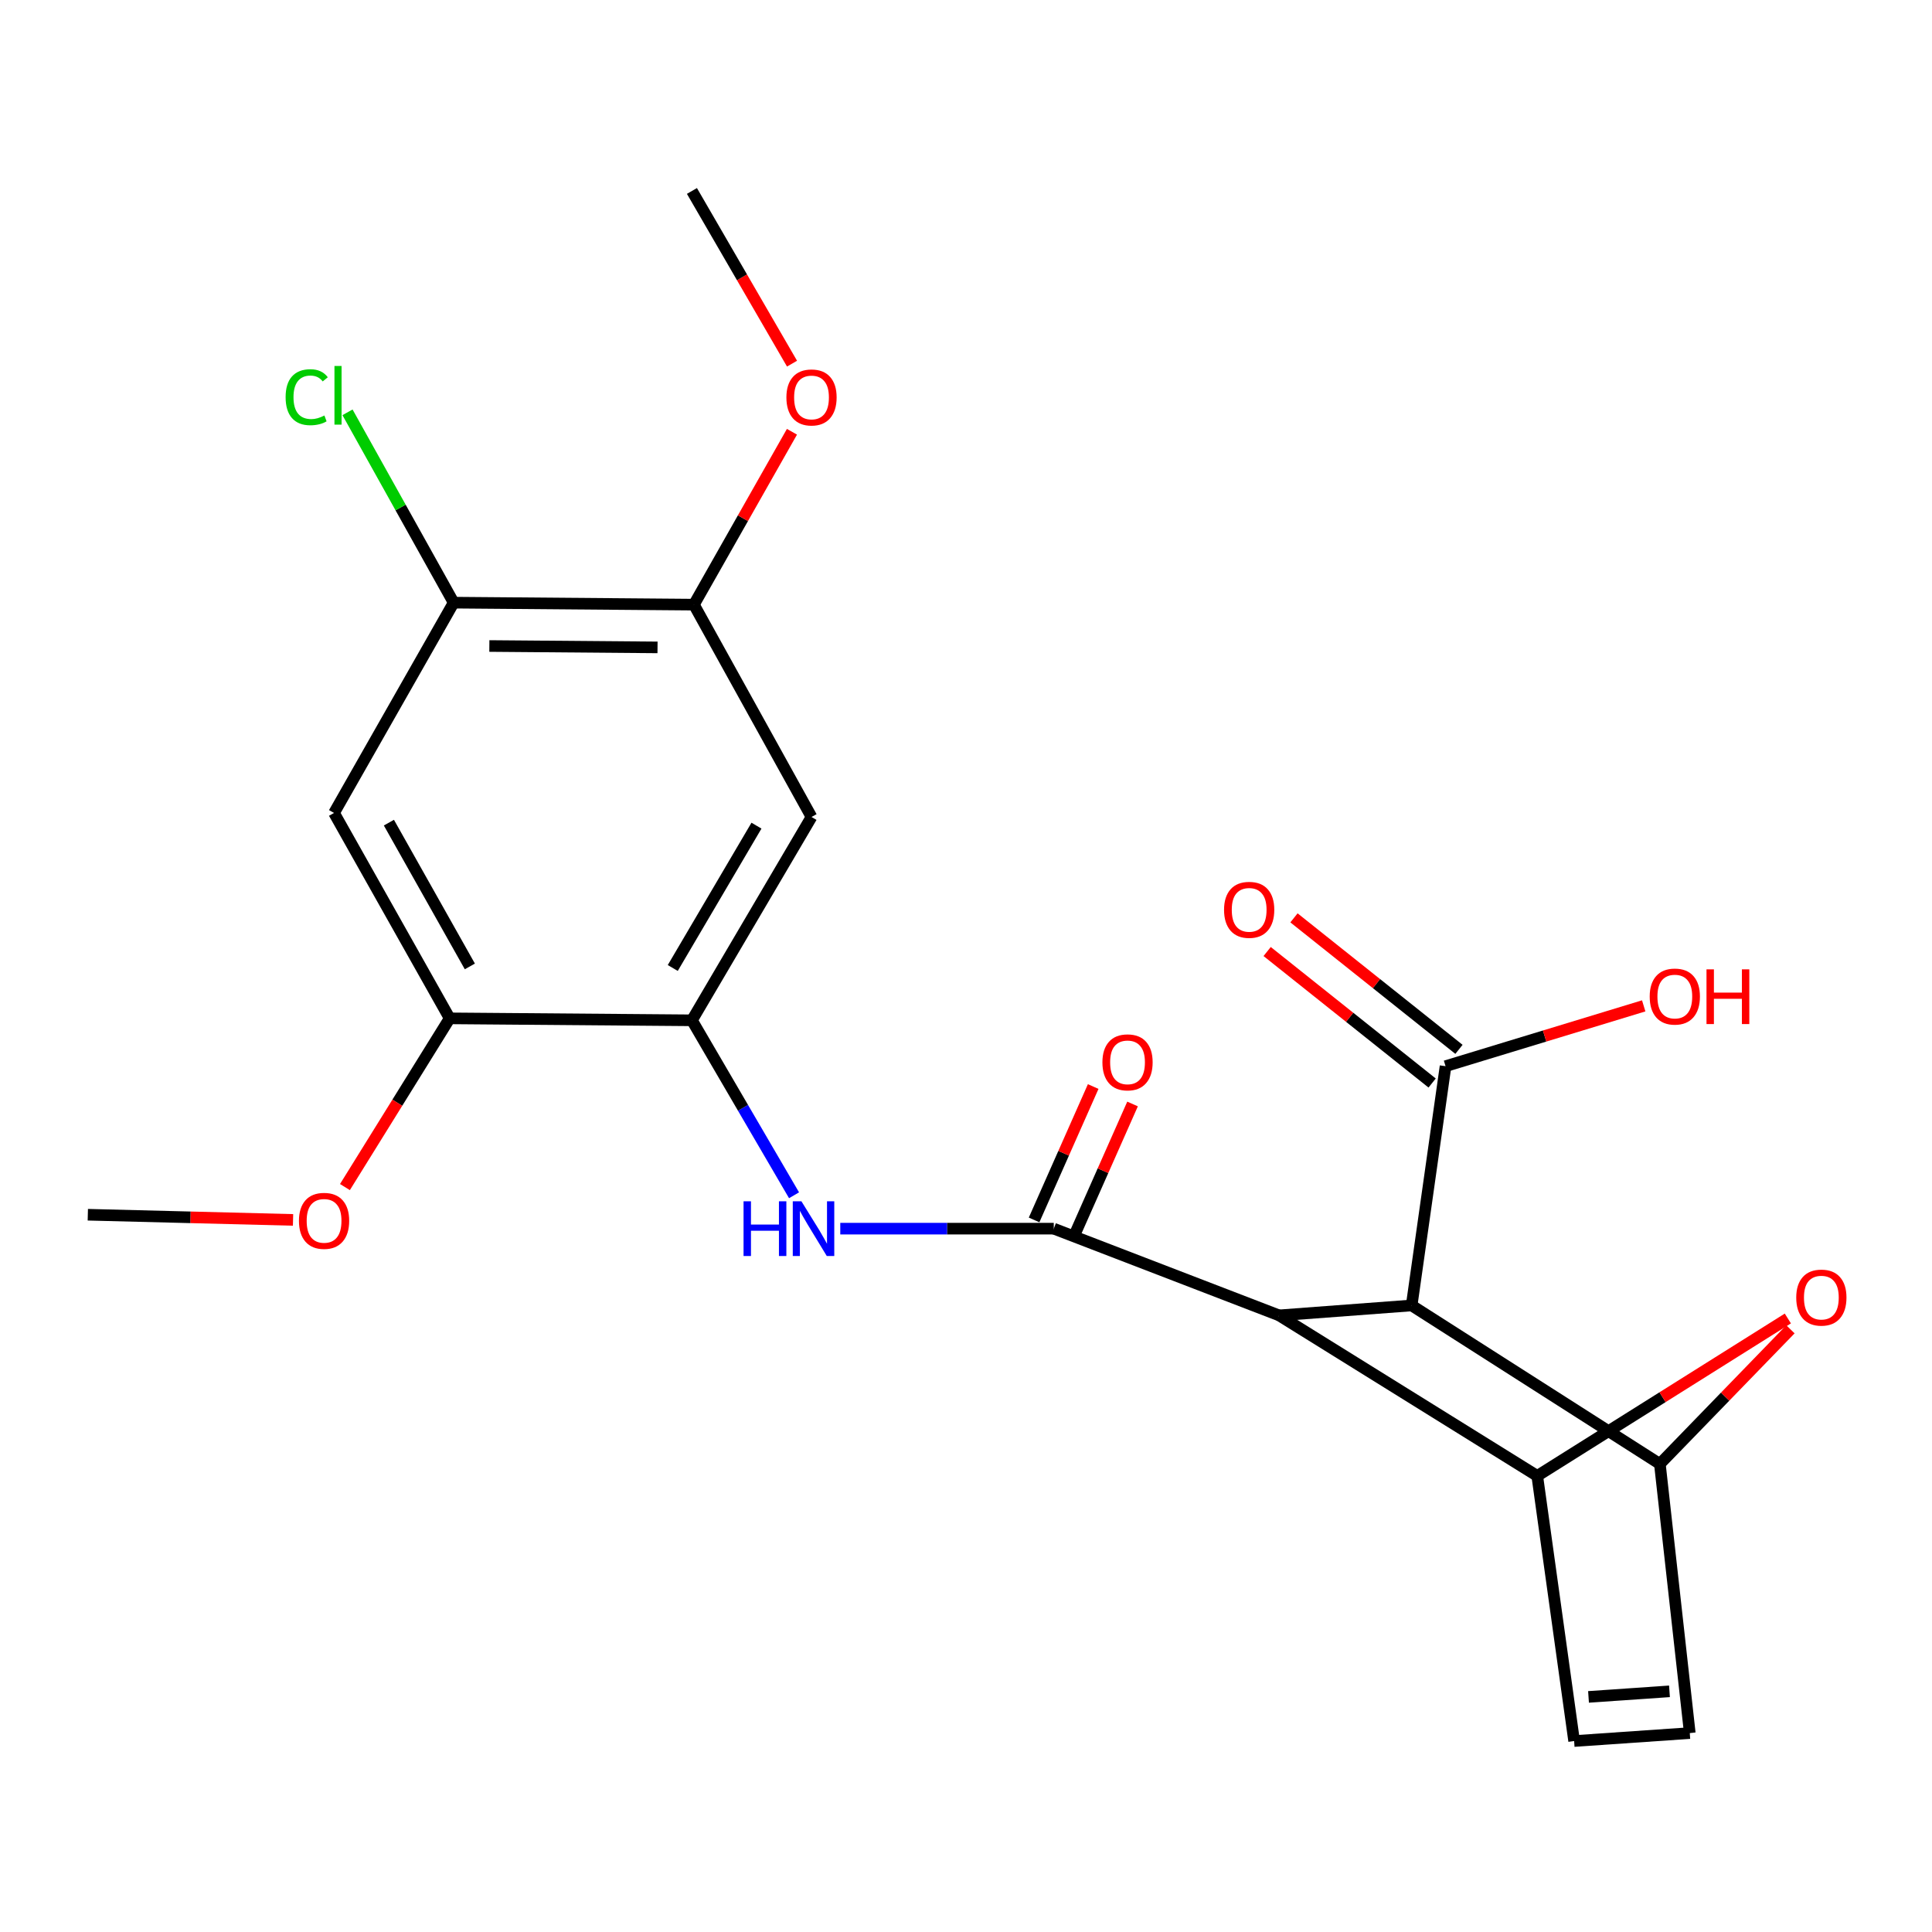 <?xml version='1.0' encoding='iso-8859-1'?>
<svg version='1.1' baseProfile='full'
              xmlns='http://www.w3.org/2000/svg'
                      xmlns:rdkit='http://www.rdkit.org/xml'
                      xmlns:xlink='http://www.w3.org/1999/xlink'
                  xml:space='preserve'
width='1000px' height='1000px' viewBox='0 0 1000 1000'>
<!-- END OF HEADER -->
<rect style='opacity:1.0;fill:#FFFFFF;stroke:none' width='1000' height='1000' x='0' y='0'> </rect>
<path class='bond-0' d='M 662.042,680.836 L 545.429,635.949' style='fill:none;fill-rule:evenodd;stroke:#000000;stroke-width:6px;stroke-linecap:butt;stroke-linejoin:miter;stroke-opacity:1' />
<path class='bond-1' d='M 662.042,680.836 L 730.672,675.699' style='fill:none;fill-rule:evenodd;stroke:#000000;stroke-width:6px;stroke-linecap:butt;stroke-linejoin:miter;stroke-opacity:1' />
<path class='bond-2' d='M 662.042,680.836 L 795.676,763.926' style='fill:none;fill-rule:evenodd;stroke:#000000;stroke-width:6px;stroke-linecap:butt;stroke-linejoin:miter;stroke-opacity:1' />
<path class='bond-5' d='M 545.429,635.949 L 490.178,635.949' style='fill:none;fill-rule:evenodd;stroke:#000000;stroke-width:6px;stroke-linecap:butt;stroke-linejoin:miter;stroke-opacity:1' />
<path class='bond-5' d='M 490.178,635.949 L 434.928,635.949' style='fill:none;fill-rule:evenodd;stroke:#0000FF;stroke-width:6px;stroke-linecap:butt;stroke-linejoin:miter;stroke-opacity:1' />
<path class='bond-15' d='M 555.615,640.463 L 570.912,605.941' style='fill:none;fill-rule:evenodd;stroke:#000000;stroke-width:6px;stroke-linecap:butt;stroke-linejoin:miter;stroke-opacity:1' />
<path class='bond-15' d='M 570.912,605.941 L 586.208,571.419' style='fill:none;fill-rule:evenodd;stroke:#FF0000;stroke-width:6px;stroke-linecap:butt;stroke-linejoin:miter;stroke-opacity:1' />
<path class='bond-15' d='M 535.243,631.436 L 550.539,596.914' style='fill:none;fill-rule:evenodd;stroke:#000000;stroke-width:6px;stroke-linecap:butt;stroke-linejoin:miter;stroke-opacity:1' />
<path class='bond-15' d='M 550.539,596.914 L 565.836,562.392' style='fill:none;fill-rule:evenodd;stroke:#FF0000;stroke-width:6px;stroke-linecap:butt;stroke-linejoin:miter;stroke-opacity:1' />
<path class='bond-3' d='M 730.672,675.699 L 859.144,757.737' style='fill:none;fill-rule:evenodd;stroke:#000000;stroke-width:6px;stroke-linecap:butt;stroke-linejoin:miter;stroke-opacity:1' />
<path class='bond-7' d='M 730.672,675.699 L 748.214,551.857' style='fill:none;fill-rule:evenodd;stroke:#000000;stroke-width:6px;stroke-linecap:butt;stroke-linejoin:miter;stroke-opacity:1' />
<path class='bond-4' d='M 795.676,763.926 L 860.532,723.186' style='fill:none;fill-rule:evenodd;stroke:#000000;stroke-width:6px;stroke-linecap:butt;stroke-linejoin:miter;stroke-opacity:1' />
<path class='bond-4' d='M 860.532,723.186 L 925.388,682.445' style='fill:none;fill-rule:evenodd;stroke:#FF0000;stroke-width:6px;stroke-linecap:butt;stroke-linejoin:miter;stroke-opacity:1' />
<path class='bond-9' d='M 795.676,763.926 L 814.765,901.163' style='fill:none;fill-rule:evenodd;stroke:#000000;stroke-width:6px;stroke-linecap:butt;stroke-linejoin:miter;stroke-opacity:1' />
<path class='bond-23' d='M 859.144,757.737 L 892.936,722.894' style='fill:none;fill-rule:evenodd;stroke:#000000;stroke-width:6px;stroke-linecap:butt;stroke-linejoin:miter;stroke-opacity:1' />
<path class='bond-23' d='M 892.936,722.894 L 926.728,688.051' style='fill:none;fill-rule:evenodd;stroke:#FF0000;stroke-width:6px;stroke-linecap:butt;stroke-linejoin:miter;stroke-opacity:1' />
<path class='bond-24' d='M 859.144,757.737 L 874.631,897.041' style='fill:none;fill-rule:evenodd;stroke:#000000;stroke-width:6px;stroke-linecap:butt;stroke-linejoin:miter;stroke-opacity:1' />
<path class='bond-6' d='M 410.993,618.668 L 384.568,573.391' style='fill:none;fill-rule:evenodd;stroke:#0000FF;stroke-width:6px;stroke-linecap:butt;stroke-linejoin:miter;stroke-opacity:1' />
<path class='bond-6' d='M 384.568,573.391 L 358.143,528.113' style='fill:none;fill-rule:evenodd;stroke:#000000;stroke-width:6px;stroke-linecap:butt;stroke-linejoin:miter;stroke-opacity:1' />
<path class='bond-10' d='M 358.143,528.113 L 420.039,422.865' style='fill:none;fill-rule:evenodd;stroke:#000000;stroke-width:6px;stroke-linecap:butt;stroke-linejoin:miter;stroke-opacity:1' />
<path class='bond-10' d='M 348.22,501.03 L 391.547,427.356' style='fill:none;fill-rule:evenodd;stroke:#000000;stroke-width:6px;stroke-linecap:butt;stroke-linejoin:miter;stroke-opacity:1' />
<path class='bond-12' d='M 358.143,528.113 L 232.753,527.098' style='fill:none;fill-rule:evenodd;stroke:#000000;stroke-width:6px;stroke-linecap:butt;stroke-linejoin:miter;stroke-opacity:1' />
<path class='bond-16' d='M 755.158,543.144 L 712.459,509.114' style='fill:none;fill-rule:evenodd;stroke:#000000;stroke-width:6px;stroke-linecap:butt;stroke-linejoin:miter;stroke-opacity:1' />
<path class='bond-16' d='M 712.459,509.114 L 669.761,475.085' style='fill:none;fill-rule:evenodd;stroke:#FF0000;stroke-width:6px;stroke-linecap:butt;stroke-linejoin:miter;stroke-opacity:1' />
<path class='bond-16' d='M 741.27,560.57 L 698.571,526.54' style='fill:none;fill-rule:evenodd;stroke:#000000;stroke-width:6px;stroke-linecap:butt;stroke-linejoin:miter;stroke-opacity:1' />
<path class='bond-16' d='M 698.571,526.54 L 655.873,492.51' style='fill:none;fill-rule:evenodd;stroke:#FF0000;stroke-width:6px;stroke-linecap:butt;stroke-linejoin:miter;stroke-opacity:1' />
<path class='bond-18' d='M 748.214,551.857 L 799.497,536.246' style='fill:none;fill-rule:evenodd;stroke:#000000;stroke-width:6px;stroke-linecap:butt;stroke-linejoin:miter;stroke-opacity:1' />
<path class='bond-18' d='M 799.497,536.246 L 850.78,520.635' style='fill:none;fill-rule:evenodd;stroke:#FF0000;stroke-width:6px;stroke-linecap:butt;stroke-linejoin:miter;stroke-opacity:1' />
<path class='bond-8' d='M 874.631,897.041 L 814.765,901.163' style='fill:none;fill-rule:evenodd;stroke:#000000;stroke-width:6px;stroke-linecap:butt;stroke-linejoin:miter;stroke-opacity:1' />
<path class='bond-8' d='M 864.12,875.429 L 822.214,878.314' style='fill:none;fill-rule:evenodd;stroke:#000000;stroke-width:6px;stroke-linecap:butt;stroke-linejoin:miter;stroke-opacity:1' />
<path class='bond-14' d='M 420.039,422.865 L 359.17,312.962' style='fill:none;fill-rule:evenodd;stroke:#000000;stroke-width:6px;stroke-linecap:butt;stroke-linejoin:miter;stroke-opacity:1' />
<path class='bond-11' d='M 172.899,420.785 L 232.753,527.098' style='fill:none;fill-rule:evenodd;stroke:#000000;stroke-width:6px;stroke-linecap:butt;stroke-linejoin:miter;stroke-opacity:1' />
<path class='bond-11' d='M 201.294,425.8 L 243.192,500.22' style='fill:none;fill-rule:evenodd;stroke:#000000;stroke-width:6px;stroke-linecap:butt;stroke-linejoin:miter;stroke-opacity:1' />
<path class='bond-13' d='M 172.899,420.785 L 234.82,311.934' style='fill:none;fill-rule:evenodd;stroke:#000000;stroke-width:6px;stroke-linecap:butt;stroke-linejoin:miter;stroke-opacity:1' />
<path class='bond-19' d='M 232.753,527.098 L 205.647,570.762' style='fill:none;fill-rule:evenodd;stroke:#000000;stroke-width:6px;stroke-linecap:butt;stroke-linejoin:miter;stroke-opacity:1' />
<path class='bond-19' d='M 205.647,570.762 L 178.54,614.425' style='fill:none;fill-rule:evenodd;stroke:#FF0000;stroke-width:6px;stroke-linecap:butt;stroke-linejoin:miter;stroke-opacity:1' />
<path class='bond-17' d='M 234.82,311.934 L 207.343,262.673' style='fill:none;fill-rule:evenodd;stroke:#000000;stroke-width:6px;stroke-linecap:butt;stroke-linejoin:miter;stroke-opacity:1' />
<path class='bond-17' d='M 207.343,262.673 L 179.867,213.413' style='fill:none;fill-rule:evenodd;stroke:#00CC00;stroke-width:6px;stroke-linecap:butt;stroke-linejoin:miter;stroke-opacity:1' />
<path class='bond-25' d='M 234.82,311.934 L 359.17,312.962' style='fill:none;fill-rule:evenodd;stroke:#000000;stroke-width:6px;stroke-linecap:butt;stroke-linejoin:miter;stroke-opacity:1' />
<path class='bond-25' d='M 253.289,334.37 L 340.334,335.089' style='fill:none;fill-rule:evenodd;stroke:#000000;stroke-width:6px;stroke-linecap:butt;stroke-linejoin:miter;stroke-opacity:1' />
<path class='bond-20' d='M 359.17,312.962 L 384.545,268.22' style='fill:none;fill-rule:evenodd;stroke:#000000;stroke-width:6px;stroke-linecap:butt;stroke-linejoin:miter;stroke-opacity:1' />
<path class='bond-20' d='M 384.545,268.22 L 409.919,223.478' style='fill:none;fill-rule:evenodd;stroke:#FF0000;stroke-width:6px;stroke-linecap:butt;stroke-linejoin:miter;stroke-opacity:1' />
<path class='bond-22' d='M 151.679,631.422 L 98.567,630.083' style='fill:none;fill-rule:evenodd;stroke:#FF0000;stroke-width:6px;stroke-linecap:butt;stroke-linejoin:miter;stroke-opacity:1' />
<path class='bond-22' d='M 98.567,630.083 L 45.455,628.744' style='fill:none;fill-rule:evenodd;stroke:#000000;stroke-width:6px;stroke-linecap:butt;stroke-linejoin:miter;stroke-opacity:1' />
<path class='bond-21' d='M 409.951,188.227 L 384.047,143.532' style='fill:none;fill-rule:evenodd;stroke:#FF0000;stroke-width:6px;stroke-linecap:butt;stroke-linejoin:miter;stroke-opacity:1' />
<path class='bond-21' d='M 384.047,143.532 L 358.143,98.837' style='fill:none;fill-rule:evenodd;stroke:#000000;stroke-width:6px;stroke-linecap:butt;stroke-linejoin:miter;stroke-opacity:1' />
<path  class='atom-5' d='M 929.729 671.632
Q 929.729 664.832, 933.089 661.032
Q 936.449 657.232, 942.729 657.232
Q 949.009 657.232, 952.369 661.032
Q 955.729 664.832, 955.729 671.632
Q 955.729 678.512, 952.329 682.432
Q 948.929 686.312, 942.729 686.312
Q 936.489 686.312, 933.089 682.432
Q 929.729 678.552, 929.729 671.632
M 942.729 683.112
Q 947.049 683.112, 949.369 680.232
Q 951.729 677.312, 951.729 671.632
Q 951.729 666.072, 949.369 663.272
Q 947.049 660.432, 942.729 660.432
Q 938.409 660.432, 936.049 663.232
Q 933.729 666.032, 933.729 671.632
Q 933.729 677.352, 936.049 680.232
Q 938.409 683.112, 942.729 683.112
' fill='#FF0000'/>
<path  class='atom-6' d='M 384.859 621.789
L 388.699 621.789
L 388.699 633.829
L 403.179 633.829
L 403.179 621.789
L 407.019 621.789
L 407.019 650.109
L 403.179 650.109
L 403.179 637.029
L 388.699 637.029
L 388.699 650.109
L 384.859 650.109
L 384.859 621.789
' fill='#0000FF'/>
<path  class='atom-6' d='M 414.819 621.789
L 424.099 636.789
Q 425.019 638.269, 426.499 640.949
Q 427.979 643.629, 428.059 643.789
L 428.059 621.789
L 431.819 621.789
L 431.819 650.109
L 427.939 650.109
L 417.979 633.709
Q 416.819 631.789, 415.579 629.589
Q 414.379 627.389, 414.019 626.709
L 414.019 650.109
L 410.339 650.109
L 410.339 621.789
L 414.819 621.789
' fill='#0000FF'/>
<path  class='atom-16' d='M 570.606 549.869
Q 570.606 543.069, 573.966 539.269
Q 577.326 535.469, 583.606 535.469
Q 589.886 535.469, 593.246 539.269
Q 596.606 543.069, 596.606 549.869
Q 596.606 556.749, 593.206 560.669
Q 589.806 564.549, 583.606 564.549
Q 577.366 564.549, 573.966 560.669
Q 570.606 556.789, 570.606 549.869
M 583.606 561.349
Q 587.926 561.349, 590.246 558.469
Q 592.606 555.549, 592.606 549.869
Q 592.606 544.309, 590.246 541.509
Q 587.926 538.669, 583.606 538.669
Q 579.286 538.669, 576.926 541.469
Q 574.606 544.269, 574.606 549.869
Q 574.606 555.589, 576.926 558.469
Q 579.286 561.349, 583.606 561.349
' fill='#FF0000'/>
<path  class='atom-17' d='M 633.567 470.927
Q 633.567 464.127, 636.927 460.327
Q 640.287 456.527, 646.567 456.527
Q 652.847 456.527, 656.207 460.327
Q 659.567 464.127, 659.567 470.927
Q 659.567 477.807, 656.167 481.727
Q 652.767 485.607, 646.567 485.607
Q 640.327 485.607, 636.927 481.727
Q 633.567 477.847, 633.567 470.927
M 646.567 482.407
Q 650.887 482.407, 653.207 479.527
Q 655.567 476.607, 655.567 470.927
Q 655.567 465.367, 653.207 462.567
Q 650.887 459.727, 646.567 459.727
Q 642.247 459.727, 639.887 462.527
Q 637.567 465.327, 637.567 470.927
Q 637.567 476.647, 639.887 479.527
Q 642.247 482.407, 646.567 482.407
' fill='#FF0000'/>
<path  class='atom-18' d='M 147.834 205.586
Q 147.834 198.546, 151.114 194.866
Q 154.434 191.146, 160.714 191.146
Q 166.554 191.146, 169.674 195.266
L 167.034 197.426
Q 164.754 194.426, 160.714 194.426
Q 156.434 194.426, 154.154 197.306
Q 151.914 200.146, 151.914 205.586
Q 151.914 211.186, 154.234 214.066
Q 156.594 216.946, 161.154 216.946
Q 164.274 216.946, 167.914 215.066
L 169.034 218.066
Q 167.554 219.026, 165.314 219.586
Q 163.074 220.146, 160.594 220.146
Q 154.434 220.146, 151.114 216.386
Q 147.834 212.626, 147.834 205.586
' fill='#00CC00'/>
<path  class='atom-18' d='M 173.114 189.426
L 176.794 189.426
L 176.794 219.786
L 173.114 219.786
L 173.114 189.426
' fill='#00CC00'/>
<path  class='atom-19' d='M 853.881 515.814
Q 853.881 509.014, 857.241 505.214
Q 860.601 501.414, 866.881 501.414
Q 873.161 501.414, 876.521 505.214
Q 879.881 509.014, 879.881 515.814
Q 879.881 522.694, 876.481 526.614
Q 873.081 530.494, 866.881 530.494
Q 860.641 530.494, 857.241 526.614
Q 853.881 522.734, 853.881 515.814
M 866.881 527.294
Q 871.201 527.294, 873.521 524.414
Q 875.881 521.494, 875.881 515.814
Q 875.881 510.254, 873.521 507.454
Q 871.201 504.614, 866.881 504.614
Q 862.561 504.614, 860.201 507.414
Q 857.881 510.214, 857.881 515.814
Q 857.881 521.534, 860.201 524.414
Q 862.561 527.294, 866.881 527.294
' fill='#FF0000'/>
<path  class='atom-19' d='M 883.281 501.734
L 887.121 501.734
L 887.121 513.774
L 901.601 513.774
L 901.601 501.734
L 905.441 501.734
L 905.441 530.054
L 901.601 530.054
L 901.601 516.974
L 887.121 516.974
L 887.121 530.054
L 883.281 530.054
L 883.281 501.734
' fill='#FF0000'/>
<path  class='atom-20' d='M 154.737 631.907
Q 154.737 625.107, 158.097 621.307
Q 161.457 617.507, 167.737 617.507
Q 174.017 617.507, 177.377 621.307
Q 180.737 625.107, 180.737 631.907
Q 180.737 638.787, 177.337 642.707
Q 173.937 646.587, 167.737 646.587
Q 161.497 646.587, 158.097 642.707
Q 154.737 638.827, 154.737 631.907
M 167.737 643.387
Q 172.057 643.387, 174.377 640.507
Q 176.737 637.587, 176.737 631.907
Q 176.737 626.347, 174.377 623.547
Q 172.057 620.707, 167.737 620.707
Q 163.417 620.707, 161.057 623.507
Q 158.737 626.307, 158.737 631.907
Q 158.737 637.627, 161.057 640.507
Q 163.417 643.387, 167.737 643.387
' fill='#FF0000'/>
<path  class='atom-21' d='M 407.039 205.713
Q 407.039 198.913, 410.399 195.113
Q 413.759 191.313, 420.039 191.313
Q 426.319 191.313, 429.679 195.113
Q 433.039 198.913, 433.039 205.713
Q 433.039 212.593, 429.639 216.513
Q 426.239 220.393, 420.039 220.393
Q 413.799 220.393, 410.399 216.513
Q 407.039 212.633, 407.039 205.713
M 420.039 217.193
Q 424.359 217.193, 426.679 214.313
Q 429.039 211.393, 429.039 205.713
Q 429.039 200.153, 426.679 197.353
Q 424.359 194.513, 420.039 194.513
Q 415.719 194.513, 413.359 197.313
Q 411.039 200.113, 411.039 205.713
Q 411.039 211.433, 413.359 214.313
Q 415.719 217.193, 420.039 217.193
' fill='#FF0000'/>
</svg>
